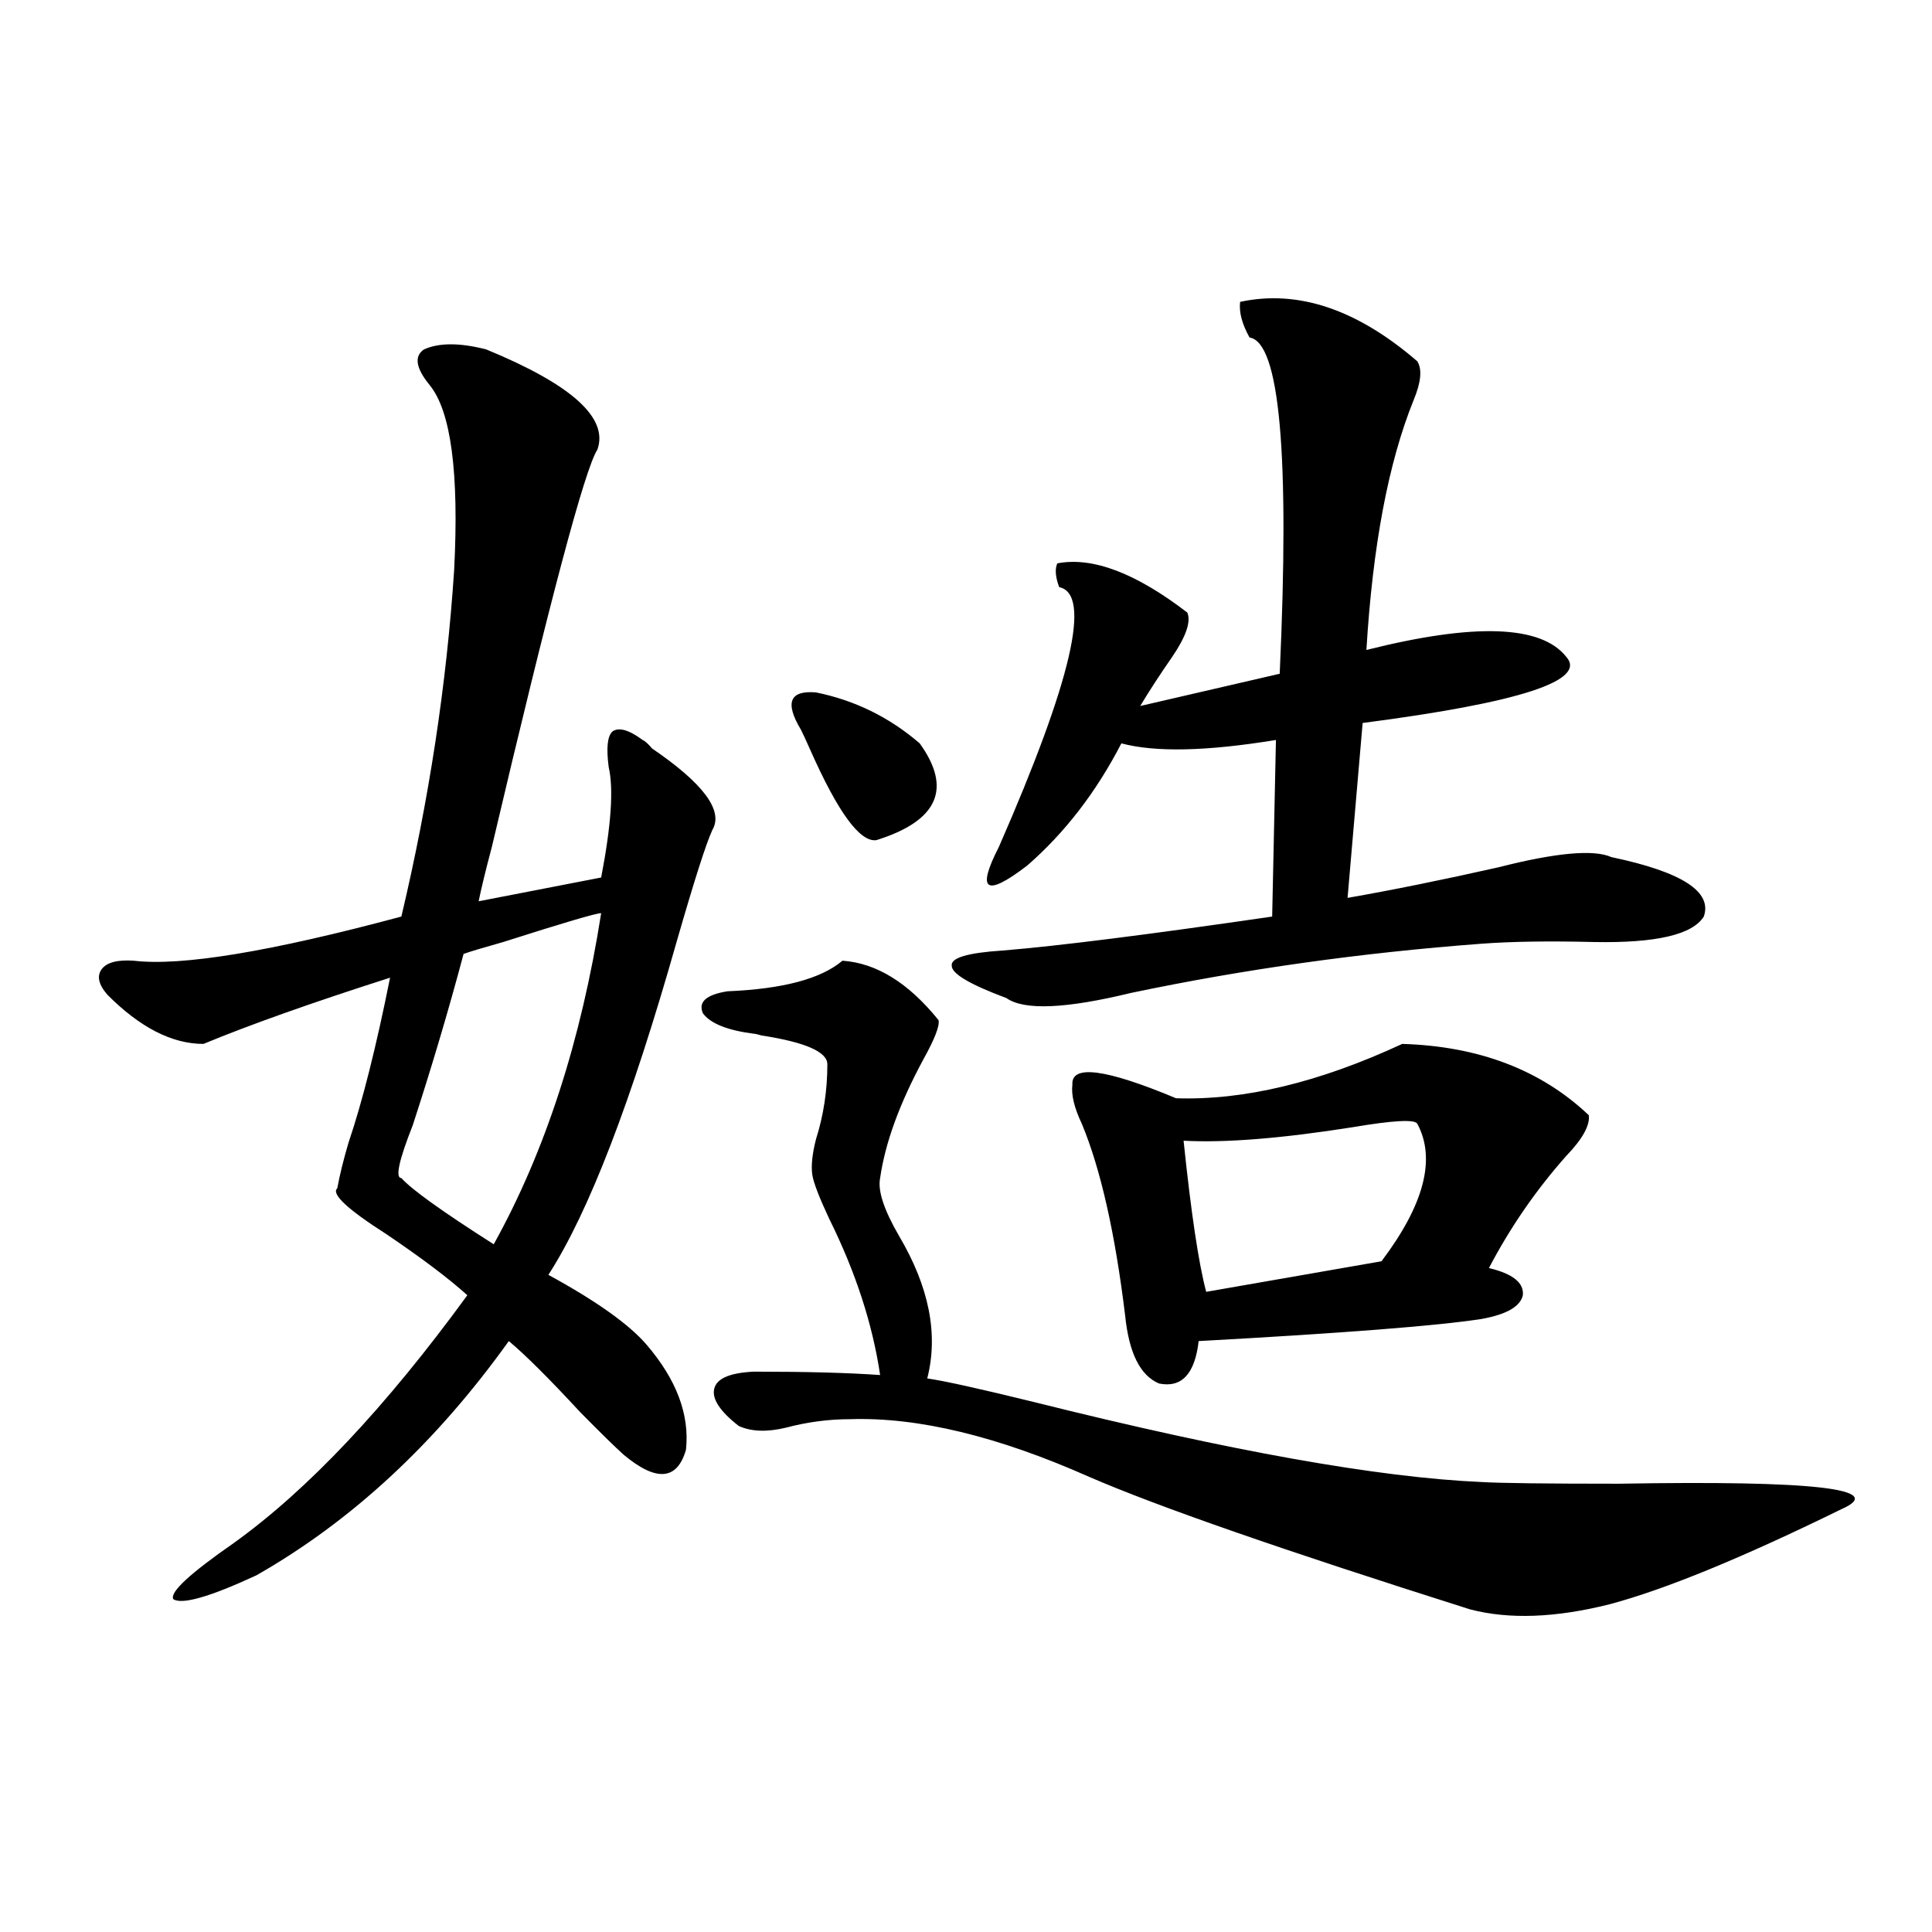 <?xml version="1.0" encoding="utf-8"?>
<!-- Generator: Adobe Illustrator 16.0.0, SVG Export Plug-In . SVG Version: 6.00 Build 0)  -->
<!DOCTYPE svg PUBLIC "-//W3C//DTD SVG 1.1//EN" "http://www.w3.org/Graphics/SVG/1.1/DTD/svg11.dtd">
<svg version="1.1" id="图层_1" xmlns="http://www.w3.org/2000/svg" xmlns:xlink="http://www.w3.org/1999/xlink" x="0px" y="0px"
	 width="1000px" height="1000px" viewBox="0 0 1000 1000" enable-background="new 0 0 1000 1000" xml:space="preserve">
<path d="M251.652,180.856c44.222,18.169,63.413,35.458,57.56,51.855c-6.509,9.97-24.725,78.525-54.633,205.664
	c-3.262,12.305-5.533,21.684-6.829,28.125c24.055-4.683,45.197-8.789,63.413-12.305c5.198-26.944,6.494-45.991,3.902-57.129
	c-1.311-9.956-0.655-16.109,1.951-18.457c3.247-2.334,8.445-0.879,15.609,4.395c1.296,0.591,2.927,2.06,4.878,4.395
	c26.661,18.169,37.072,32.231,31.219,42.188c-3.262,7.031-9.436,26.367-18.536,58.008c-23.414,82.617-45.532,140.048-66.34,172.266
	c24.71,13.486,41.615,25.488,50.73,36.035c15.609,18.169,22.438,36.337,20.487,54.492c-4.558,15.82-15.289,16.699-32.194,2.637
	c-4.558-4.092-12.042-11.426-22.438-21.973c-16.265-17.578-28.627-29.883-37.072-36.914
	c-37.728,52.734-81.309,93.164-130.729,121.289c-24.069,11.137-38.383,15.244-42.926,12.305
	c-1.951-3.516,8.445-13.184,31.219-29.004c38.368-27.534,78.688-70.313,120.973-128.32c-9.756-8.789-23.749-19.336-41.95-31.641
	c-20.167-12.881-28.627-20.792-25.365-23.73c1.296-7.031,3.247-14.941,5.854-23.73c7.149-21.094,14.299-49.507,21.463-85.254
	c-40.334,12.895-72.528,24.321-96.583,34.277c-16.265,0-32.85-8.487-49.755-25.488c-4.558-5.273-5.533-9.668-2.927-13.184
	c2.592-3.516,8.125-4.971,16.585-4.395c24.71,2.939,70.883-4.683,138.533-22.852c14.299-60.342,23.414-120.108,27.316-179.297
	c2.592-50.386-1.631-82.315-12.683-95.801c-7.164-8.789-8.14-14.941-2.927-18.457C227.263,177.34,237.994,177.34,251.652,180.856z
	 M311.163,472.653c-2.606,0-19.512,4.985-50.73,14.941c-10.411,2.939-17.24,4.985-20.487,6.152
	c-7.805,29.306-16.585,58.887-26.341,88.77c-7.164,18.169-9.115,27.246-5.854,27.246c5.198,5.864,21.128,17.29,47.804,34.277
	C282.216,596.002,300.752,538.873,311.163,472.653z M436.038,497.262c17.561,1.181,34.146,11.426,49.755,30.762
	c0.641,2.939-1.951,9.668-7.805,20.215c-12.362,22.852-19.847,43.369-22.438,61.523c-1.311,6.455,1.951,16.411,9.756,29.883
	c15.609,26.367,20.487,50.977,14.634,73.828c8.445,1.181,26.981,5.273,55.608,12.305c100.806,25.2,177.877,38.974,231.214,41.309
	c9.756,0.591,33.49,0.879,71.218,0.879c100.806-1.758,139.174,2.637,115.119,13.184c-51.386,25.2-91.385,41.611-119.997,49.219
	c-27.972,7.031-52.041,7.91-72.193,2.637c-96.263-30.459-161.947-53.311-197.068-68.555c-47.483-21.094-88.778-31.05-123.899-29.883
	c-11.066,0-22.118,1.469-33.17,4.395c-9.756,2.348-17.896,2.06-24.39-0.879c-9.756-7.608-13.993-14.063-12.683-19.336
	c1.296-5.273,8.125-8.198,20.487-8.789c27.316,0,49.1,0.591,65.364,1.758c-3.902-26.367-12.683-53.311-26.341-80.859
	c-5.213-11.124-8.14-18.745-8.78-22.852c-0.655-4.683,0-10.835,1.951-18.457c3.902-12.305,5.854-25.186,5.854-38.672
	c0-6.441-11.387-11.426-34.146-14.941c-1.951-0.577-3.262-0.879-3.902-0.879c-13.658-1.758-22.438-5.273-26.341-10.547
	c-2.606-5.85,1.616-9.668,12.683-11.426C405.14,511.915,424.972,506.642,436.038,497.262z M414.575,377.731
	c-8.46-14.063-5.854-20.503,7.805-19.336c20.152,4.106,38.048,12.895,53.657,26.367c16.905,23.442,9.421,40.141-22.438,50.098
	c-8.46,1.181-19.847-14.351-34.146-46.582C416.847,382.427,415.216,378.912,414.575,377.731z M641.887,156.246
	c29.908-6.441,60.486,3.818,91.705,30.762c2.592,4.106,1.951,10.849-1.951,20.215c-13.018,32.231-21.143,75.298-24.39,129.199
	c55.929-14.063,90.395-12.881,103.412,3.516c11.052,12.305-24.069,23.73-105.363,34.277l-7.805,90.527
	c23.414-4.092,49.42-9.366,78.047-15.82c29.908-7.608,49.42-9.366,58.535-5.273c36.417,7.622,52.347,17.88,47.804,30.762
	c-5.854,9.38-24.725,13.774-56.584,13.184c-23.414-0.577-42.926-0.288-58.535,0.879c-62.438,4.697-122.924,13.184-181.459,25.488
	c-33.825,8.212-55.288,9.091-64.389,2.637c-18.871-7.031-28.292-12.593-28.292-16.699c-0.655-4.092,8.125-6.729,26.341-7.91
	c28.612-2.334,75.12-8.198,139.509-17.578l1.951-91.406c-35.776,5.864-62.438,6.455-79.998,1.758
	c-13.018,25.2-29.268,46.294-48.779,63.281c-21.463,16.411-26.341,13.184-14.634-9.668c37.713-86.133,48.124-130.957,31.219-134.473
	c-1.951-5.273-2.286-9.366-0.976-12.305c18.201-3.516,40.64,4.985,67.315,25.488c1.951,4.697-0.655,12.305-7.805,22.852
	c-6.509,9.38-12.042,17.88-16.585,25.488l72.193-16.699c5.198-113.667,0-171.675-15.609-174.023
	C642.862,167.672,641.231,161.52,641.887,156.246z M725.787,540.328c39.664,1.181,71.858,13.486,96.583,36.914
	c0.641,5.273-3.262,12.305-11.707,21.094c-15.609,17.578-28.947,36.914-39.999,58.008c12.348,2.939,18.201,7.622,17.561,14.063
	c-1.311,5.864-8.46,9.97-21.463,12.305c-22.773,3.516-71.553,7.333-146.338,11.426c-1.951,17.001-8.78,24.321-20.487,21.973
	c-9.756-4.092-15.609-15.82-17.561-35.156c-5.213-42.764-12.683-75.874-22.438-99.316c-3.902-8.198-5.533-14.941-4.878-20.215
	c-0.655-10.547,17.226-8.198,53.657,7.031C643.838,569.635,682.861,560.255,725.787,540.328z M733.592,581.637
	c-1.311-2.334-12.362-1.758-33.17,1.758c-37.072,5.864-66.34,8.212-87.803,7.031c3.902,37.505,7.805,63.583,11.707,78.223
	l90.729-15.82C737.159,623.536,743.348,599.806,733.592,581.637z"/>
</svg>
